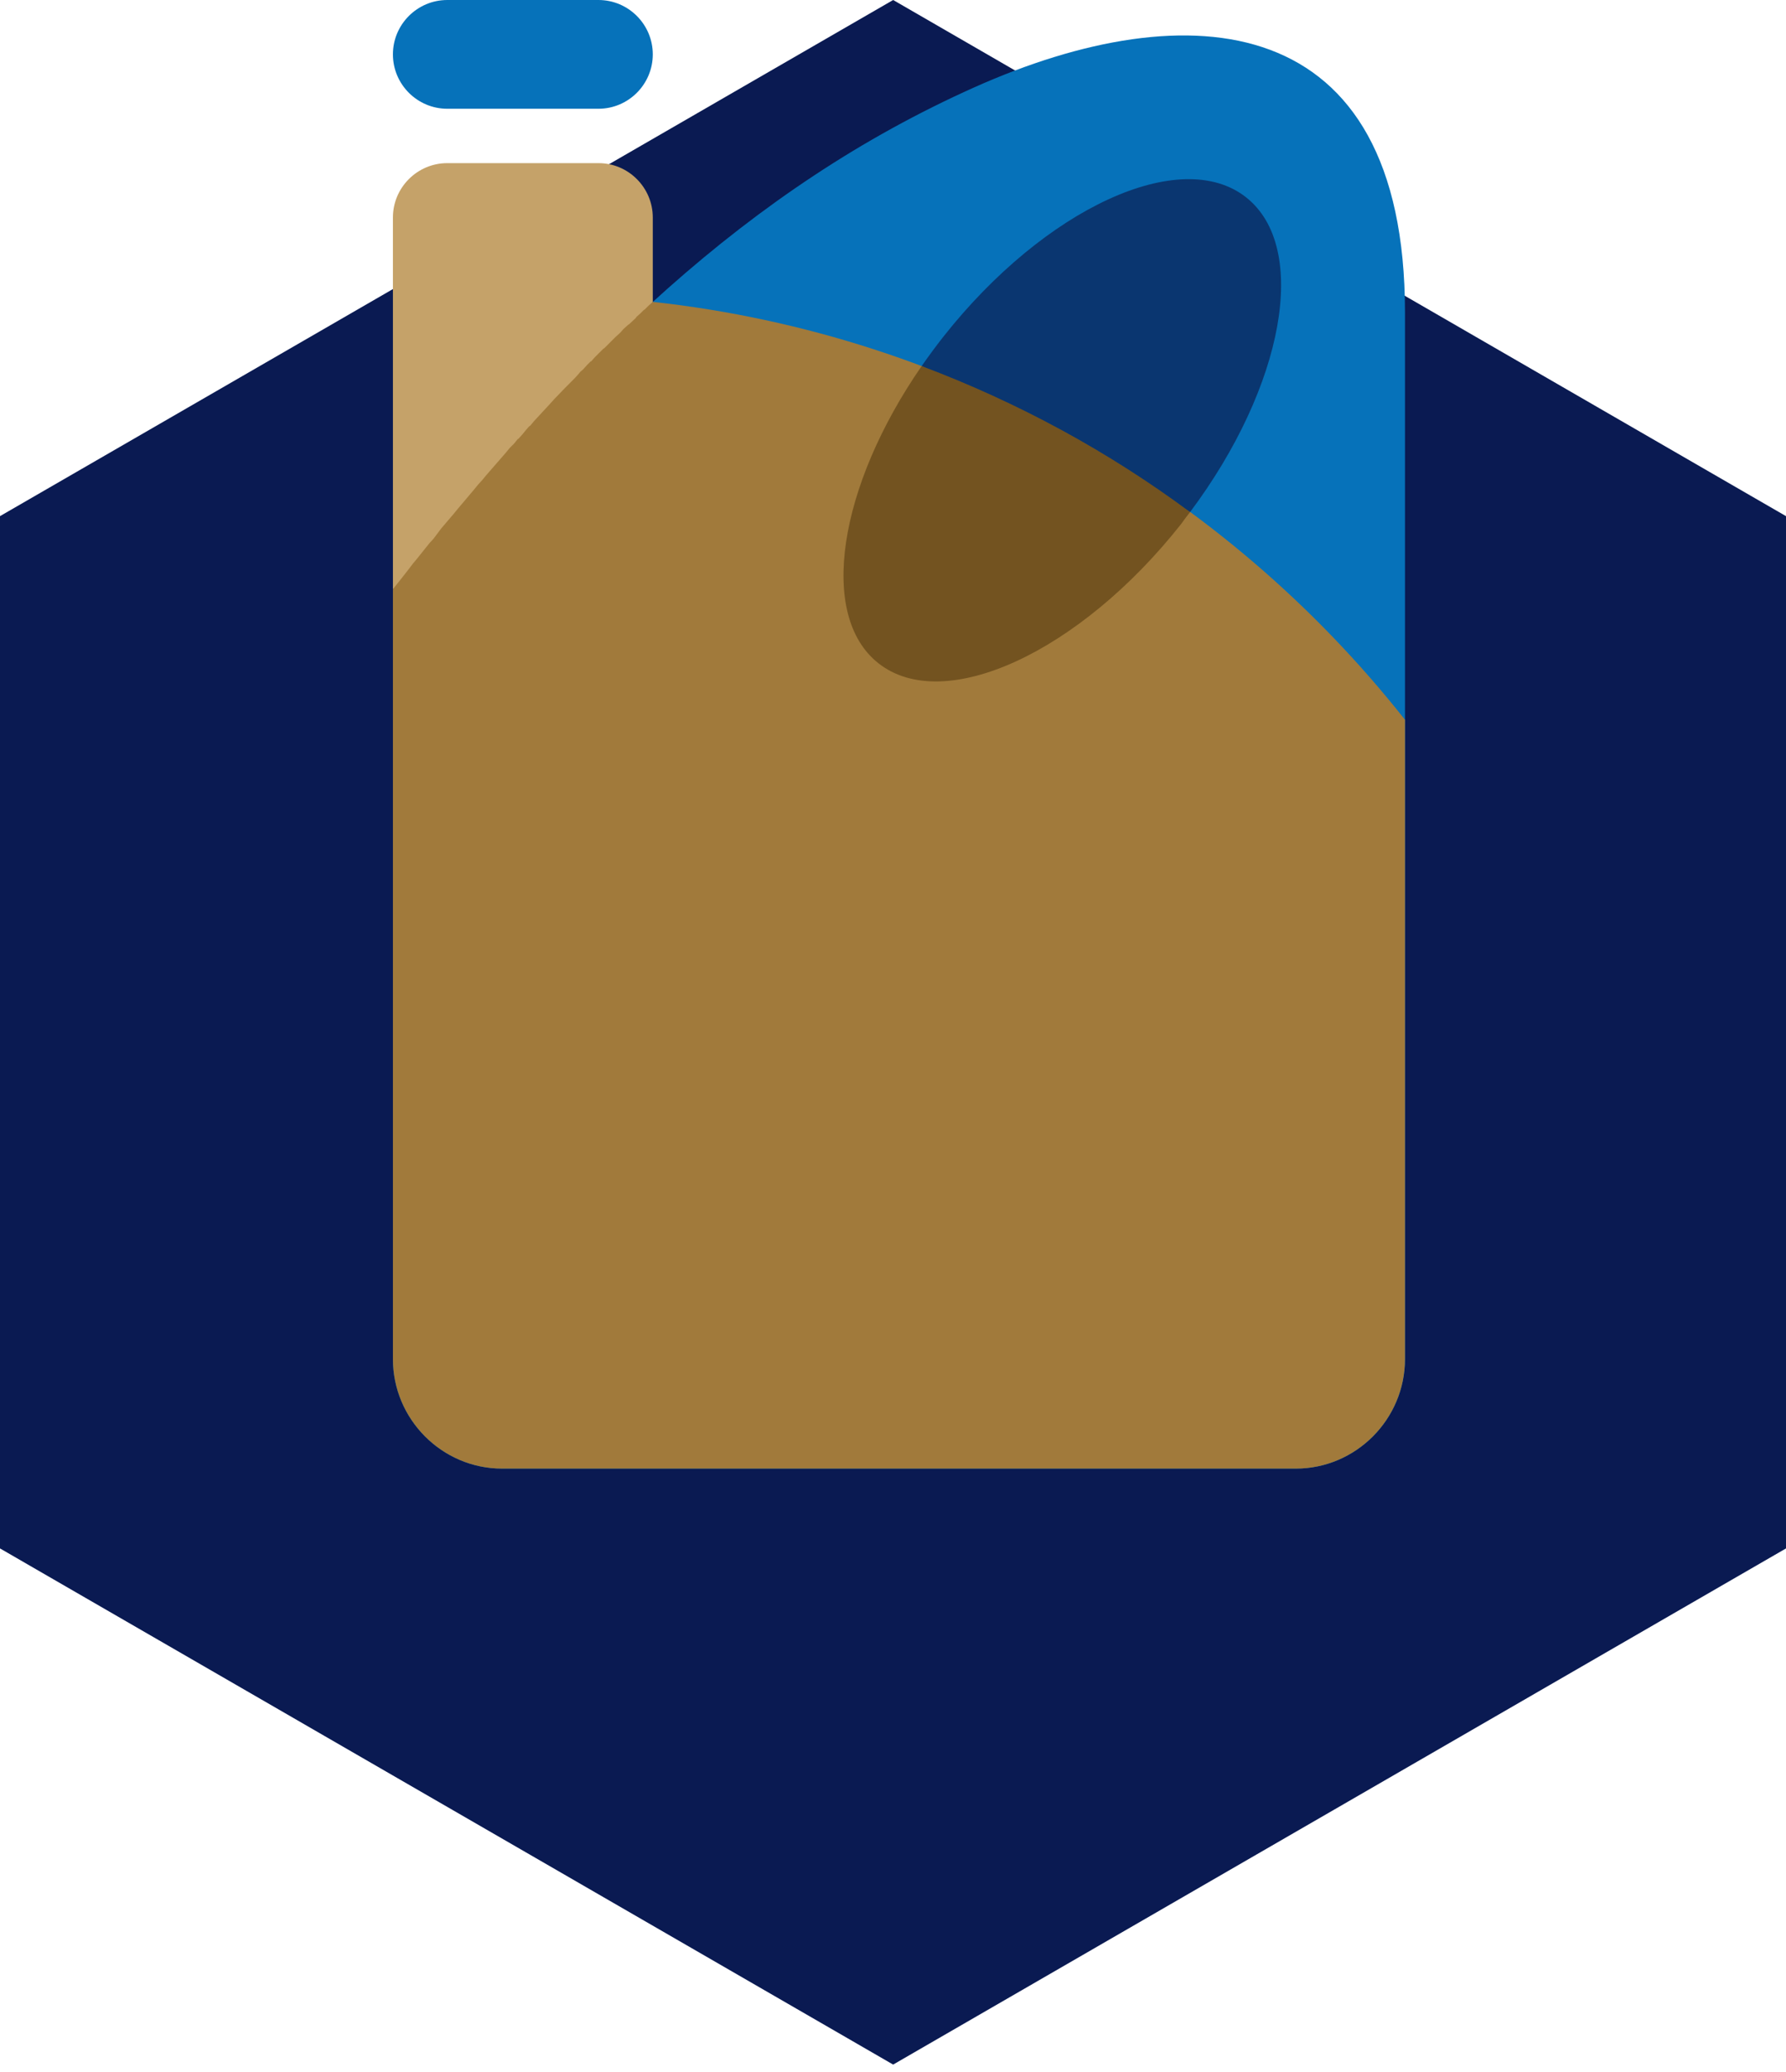 <svg width="150" height="174" viewBox="0 0 150 174" fill="none" xmlns="http://www.w3.org/2000/svg">
<path fill-rule="evenodd" clip-rule="evenodd" d="M75.013 0L150 43.344V130.032L75.013 173.377L0 130.032V43.344L75.013 0Z" fill="#0A1A52"/>
<path fill-rule="evenodd" clip-rule="evenodd" d="M118 114.124C118 119.194 113.865 123.329 108.831 123.329H42.169C37.135 123.329 33 119.194 33 114.124V49.475C48.389 29.843 62.879 15.821 81.828 7.335C99.842 -0.719 118 0.683 118 26.248C118 55.552 118 84.856 118 114.124Z" fill="#0672BA"/>
<path fill-rule="evenodd" clip-rule="evenodd" d="M33 4.566C33 2.049 35.05 0 37.566 0H43.859H50.259C52.776 0 54.825 2.049 54.825 4.566C54.825 7.083 52.776 9.133 50.259 9.133H43.859H37.566C35.05 9.133 33 7.083 33 4.566Z" fill="#0672BA"/>
<path fill-rule="evenodd" clip-rule="evenodd" d="M33 49.475V18.266C33 15.749 35.05 13.699 37.566 13.699H50.259C52.776 13.699 54.825 15.749 54.825 18.266V25.349C50.079 33.367 40.443 43.507 33 49.475Z" fill="#C5A269"/>
<path fill-rule="evenodd" clip-rule="evenodd" d="M118 114.124C118 119.194 113.865 123.329 108.831 123.329H42.169C37.135 123.329 33 119.194 33 114.124V49.511V49.475C33.575 48.756 34.151 48.037 34.69 47.318L35.05 46.887L36.056 45.628L36.416 45.233L36.739 44.801L37.063 44.37L38.106 43.147L38.429 42.752C38.897 42.212 39.328 41.673 39.796 41.134L40.119 40.738L40.407 40.415L40.479 40.343L40.803 39.947C41.378 39.3 41.917 38.653 42.492 38.006L42.816 37.61L43.176 37.251L43.499 36.855H43.535L43.859 36.495L44.182 36.1L44.434 35.812L44.542 35.74L44.865 35.345L44.937 35.273C45.369 34.806 45.8 34.338 46.232 33.871L46.555 33.511C47.131 32.9 47.706 32.325 48.281 31.749L48.605 31.39L48.749 31.21L48.965 31.03L49.288 30.671L49.612 30.347H49.648L49.971 29.987L50.007 29.951L50.331 29.628L50.654 29.304L50.762 29.232L51.014 28.981L51.373 28.621L51.41 28.585L51.697 28.297L52.057 27.974L52.38 27.614L52.74 27.291L52.848 27.219L53.423 26.679V26.643L53.783 26.32L54.07 26.032L54.142 25.996L54.466 25.673L54.789 25.385L54.825 25.349C80.39 28.154 102.863 41.278 118 60.442V114.124Z" fill="#A17A3B"/>
<path fill-rule="evenodd" clip-rule="evenodd" d="M104.66 16.576C109.982 20.783 107.861 32.432 99.95 43.004L77.406 30.742C77.981 29.916 78.592 29.088 79.24 28.262C87.761 17.475 99.159 12.225 104.66 16.576Z" fill="#0A3670"/>
<path fill-rule="evenodd" clip-rule="evenodd" d="M77.406 30.742C85.532 33.799 93.118 37.934 99.95 43.003C99.698 43.327 99.447 43.651 99.195 44.01C90.673 54.797 79.275 60.047 73.774 55.696C68.704 51.705 70.394 40.882 77.406 30.742Z" fill="#735320"/>
</svg>
